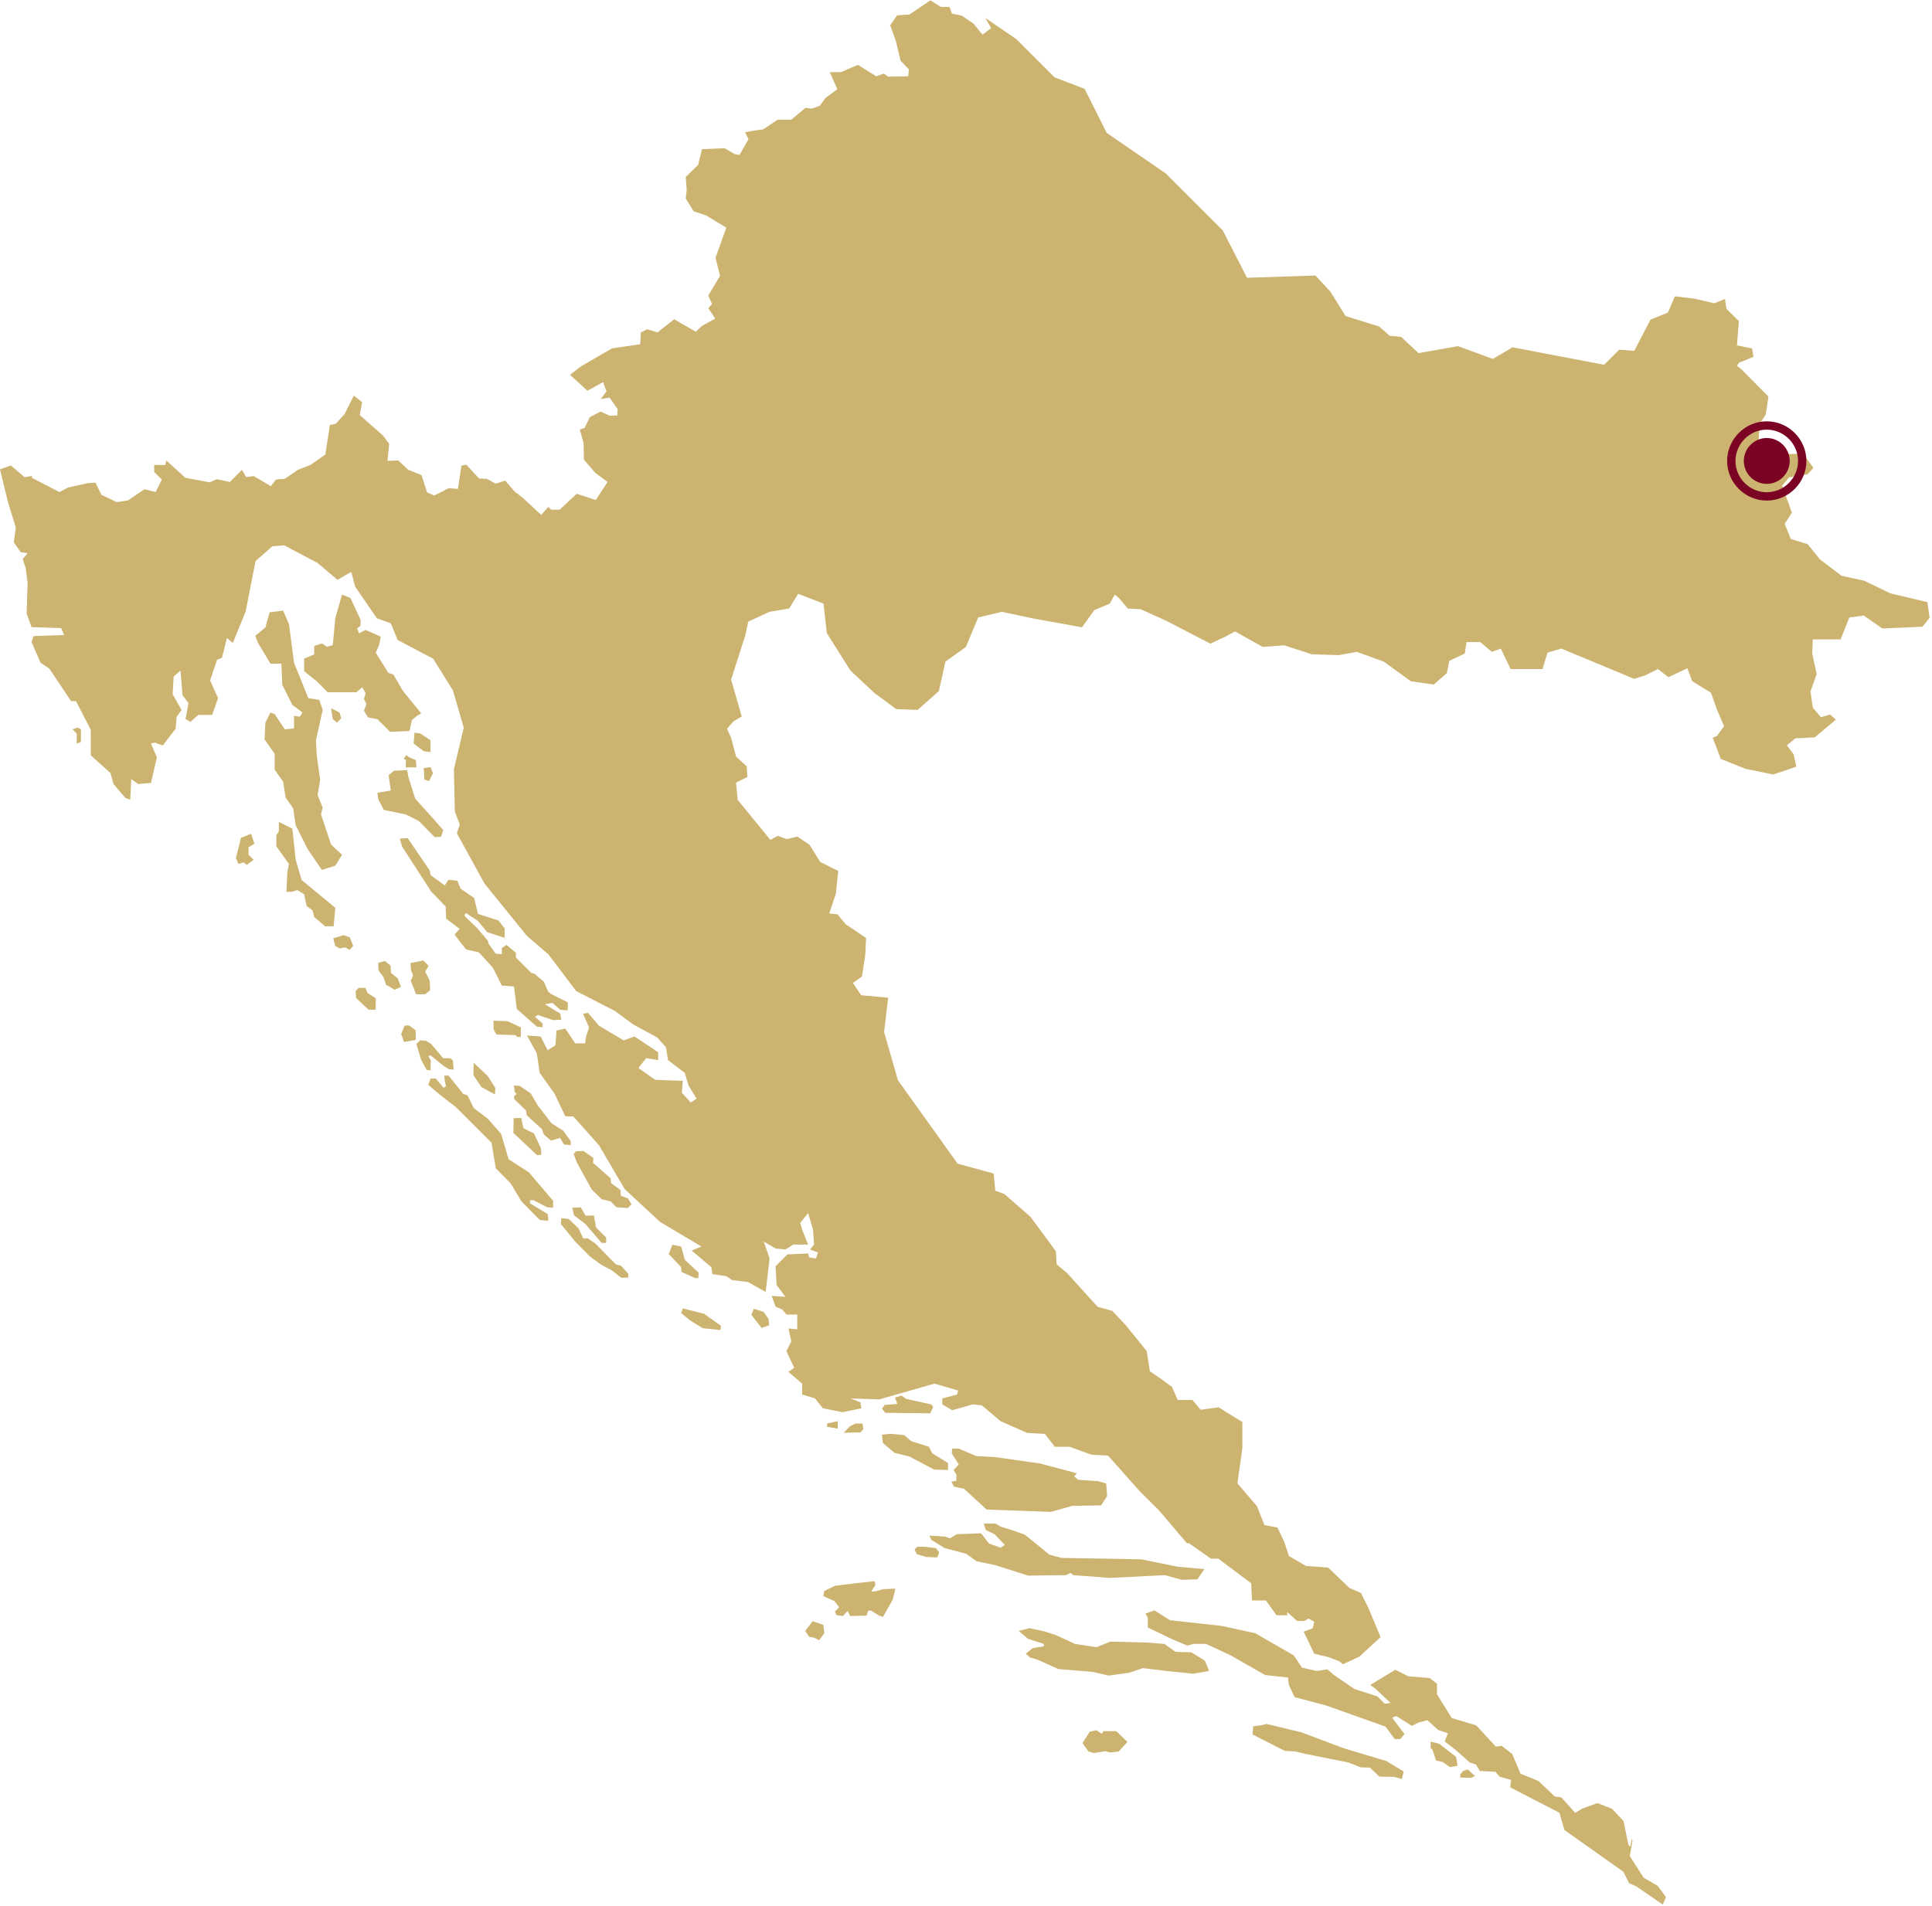 <?xml version="1.0" encoding="UTF-8" standalone="no"?>
<svg xmlns="http://www.w3.org/2000/svg" xmlns:xlink="http://www.w3.org/1999/xlink" xmlns:serif="http://www.serif.com/" width="100%" height="100%" viewBox="0 0 13388 13213" version="1.1" xml:space="preserve" style="fill-rule:evenodd;clip-rule:evenodd;stroke-miterlimit:2;">
  <g>
    <path d="M6447.42,2.379l-146.421,98.679l-84.583,4.88l-47.73,69.391l38.509,106.288l33.612,139.337l57.484,60.175l-4.88,47.725l-139.358,2.709l-28.75,-21.684l-53.142,18.975l-127.45,-79.166l-117.671,50.433l-76.995,-0l52.604,118.196l-81.896,60.171l-40.675,55.316l-55.313,18.975l-43.387,-4.879l-98.696,81.875l-93.821,0l-100.866,67.221l-55.313,7.05l-69.95,12.483c0,-0.016 24.392,47.692 24.392,47.692l-62.896,110.604l-33.629,-7.046l-69.409,-40.662l-156.72,7.05l-26.58,108.437l-86.216,84.046l7.05,88.904l-7.05,60.192l55.312,88.925l86.217,28.733l139.913,84.584l-74.825,209.287l31.458,124.704l-81.896,137.188l26.563,58.004l-26.563,28.75l48.267,72.1l-93.821,52.604l-41.213,38.492l-149.133,-86.217l-115.504,91.092l-72.138,-21.684l-43.366,21.684l-4.342,81.875l-195.225,28.733l-216.388,125.242l-74.825,58.025l120.38,110.604l108.475,-60.171c-0,-0.017 23.854,64.496 23.854,64.496l-40.679,53.142l62.362,-9.775l55.313,79.704l-2.155,43.387l-53.158,2.171l-62.362,-28.75l-74.825,38.504l-35.8,74.271l-33.63,11.946l26.042,93.783l2.708,115.504l79.167,91.634l84.6,62.341l-81.871,125.246l-132.329,-43.371l-118.229,110.609l-57.483,-0l-21.684,-18.975l-48.262,55.296l-132.329,-123.075c0.02,-0 -50.413,-37.95 -50.413,-37.95l-67.242,-76.996l-65.07,21.146l-62.359,-33.613l-53.141,-2.171l-88.942,-96.508l-33.629,7.587l-23.854,161.042l-65.088,-4.879l-55.312,28.733l-45.538,21.683l-48.283,-21.683l-38.488,-119.829l-91.65,-36.338l-69.408,-65.05l-74.846,2.709l11.929,-118.196l-43.387,-57.483l-161.059,-142.046l16.805,-88.925l-57.48,-45.554l-65.07,129.6l-60.192,65.054l-40.675,9.754l-31.463,204.413l-103.591,72.116l-86.217,33.609c0,-0.017 -91.65,62.345 -91.65,62.345l-60.187,4.88l-35.8,46.091l-118.213,-69.946l-52.604,7.046l-29.287,-50.433l-84.063,84.046l-91.633,-18.975l-47.725,21.683l-168.663,-31.442l-132.308,-120.362l-7.05,31.442l-77.013,-0l0,48.262l53.142,52.588l-43.383,86.754l-77,-19.517l-113.35,76.979l-79.167,12.484l-105.746,-50.971l-41.216,-84.046l-50.434,2.708l-139.375,30.904l-60.191,31.459l-190.346,-98.684l-0.538,-13.02l-49.896,9.22l-95.433,-81.875l-75.383,27.117c-0,-0.017 54.775,225.538 54.775,225.538l54.775,177.85l-14.1,102.462l48.266,68.317c-0.02,-0 47.709,7.05 47.709,7.05l-34.167,40.675l20.608,61.808l13.559,102.462l-7.05,212.017l34.166,95.417l205.538,7.046l20.054,47.729l-211.496,7.046l-14.096,40.658l61.825,143.683l61.284,41.217l150.746,225.537l34.166,0l102.5,198.455l0,177.291l136.65,123.092l20.609,75.362l81.891,95.971l34.167,13.542l7.046,-143.679l47.729,34.166l88.921,-7.05l41.216,-177.308l-41.216,-95.954l27.121,-6.513l54.77,20.055l88.942,-116.025l7.05,-81.875l34.167,-48.246l-61.821,-108.992l7.046,-123.075l47.725,-41.212l13.558,170.795l41.217,54.759l-7.067,41.216l-13.542,68.313l34.15,20.608l54.775,-48.262l95.988,-0l40.679,-116.025c-0,-0.017 -54.775,-123.109 -54.775,-123.109l48.262,-143.679l34.171,-13.558l34.167,-136.633l40.658,34.166l88.942,-218.508l68.333,-348.625l116.596,-103.021l81.875,-6.512l232.654,123.07l136.65,116.046l95.455,-54.775l27.654,102.479l150.208,219.046l95.992,34.167l47.725,116.025l246.195,130.121l136.65,218.508l75.384,259.721l-68.317,287.362l6.492,293.871l34.166,88.925l-20.066,61.267l191.441,348.629l293.921,362.742l150.209,129.583l191.441,253.213l266.804,136.633l129.601,95.417l164.325,88.92l61.266,68.317l14.117,88.925l116.042,88.925l27.116,88.921l54.775,88.925l-40.679,27.1l-61.821,-68.317l7.046,-81.875l-191.421,-7.05l-116.6,-81.875c0,-0.016 54.775,-68.329 54.775,-68.329l82.434,13.558l-0,-54.758l-164.325,-108.992l-75.38,27.117l-170.816,-102.483l-75.384,-88.904l-34.166,7.045l41.216,95.417l-20.608,61.808l-6.512,47.725l-68.871,0l-68.317,-102.483c0.017,0 -61.267,13.558 -61.267,13.558l-7.05,102.484l-54.77,34.15l-47.725,-95.434l-95.438,-7.05l68.333,123.092l20.592,136.629l102.5,143.684l74.842,157.237l54.775,0l177.796,199.463l178.804,304.616l244.808,227.675l287.413,170.467l-68.334,27.658l136.65,116.025l7.046,47.709l95.992,14.095l40.679,27.121l109.546,13.559l123.091,68.316l27.117,-232.066l-40.675,-116.58l81.892,47.725l68.333,7.046l54.775,-34.166l102.479,-0l-41.212,-102.48l-13.559,-47.712l54.771,-68.313l34.171,116.025l7.046,102.48l-27.654,34.166l54.771,20.592l-13.559,41.217l-47.725,-7.05l-7.05,-27.117l-143.696,6.508l-81.891,81.875l7.05,130.121l61.283,81.875l-95.454,-6.508l27.121,74.825l47.725,20.608l27.654,34.167l74.829,-0l0,102.466l-61.267,-6.512l20.609,88.925l-34.171,68.317l54.221,116.041l-40.659,27.638l95.434,81.875l-0,75.366l88.941,27.117l54.771,68.317l136.65,27.1l130.159,-27.1l-7.05,-41.217l-68.334,-27.1l198.492,7.05l382.846,-109.533l163.783,47.725l-6.508,27.641c0.016,0.001 -102.484,27.117 -102.484,27.117l0,41.196l68.334,40.679l143.696,-40.679l61.287,6.513l130.154,109.529l184.375,81.875l123.109,7.05l68.316,88.908l102.5,0l150.763,54.771l116.041,6.496c0,-0.017 218.542,246.146 218.542,246.146l137.204,136.629l191.442,225.558l12.467,-1.617l153.47,107.9l50.975,0l227.759,170.242l5.433,119.292l96.529,-0l73.75,102.462l73.75,0l0,-22.758l68.333,62.342l50.971,-0l28.734,-16.805l39.583,22.221l-11.371,45.554l-62.379,22.78l73.75,153.437l96.529,22.779l73.75,28.175l28.192,21.704l113.333,-52.05l147.504,-136.095l-85.158,-203.871l-50.971,-101.925l-79.167,-34.167l-147.516,-141.512l-152.938,-11.388l-118.766,-68.317l-34.167,-101.925c0.017,0 -45.538,-95.975 -45.538,-95.975l-90.554,-17.358l-50.975,-130.125l-136.108,-158.871l34.167,-243.437l-0,-181.63l-164.325,-101.945l-124.721,16.804l-56.946,-67.775l-101.963,-0l-39.583,-90.538l-85.137,-62.362l-67.78,-45.538l-22.775,-141.512l-147.52,-181.629l-90.555,-95.975l-101.945,-28.75l-209.875,-232.046l-73.75,-62.363l-5.417,-90.537l-175.713,-238.038l-181.666,-158.858l-62.363,-22.775l-11.387,-118.733l-249.463,-68.317l-413.766,-577.988l-95.992,-334.545l28.212,-238.021l-187.1,-16.809l-56.945,-85.12l62.379,-45l22.779,-147.48l5.954,-119.291l-142.083,-95.971l-56.388,-68.317l-56.946,-5.416l45.555,-136.092l16.808,-158.875l-124.725,-62.342l-73.75,-118.75l-84.6,-56.929l-73.75,17.346l-62.363,-22.763l-50.987,28.196l-226.667,-277.604l-11.387,-119.287l79.166,-39.584l-5.416,-73.733l-73.75,-67.779c0.016,-0 -34.15,-130.138 -34.15,-130.138l-28.196,-62.341c-0,-0.017 45,-51.53 45,-51.53l56.946,-33.612l-73.75,-255.379l96.529,-300.384l22.775,-101.925l146.962,-67.779l136.113,-22.779l62.358,-101.925l175.713,67.775l22.779,204.413l164.304,260.258l170.279,158.854l146.963,107.9l147.5,5.417l147.516,-130.121l45.555,-204.408l141.529,-101.93l85.137,-203.87l164.325,-39.584l209.859,45l345.454,62.359l85.137,-118.746l107.363,-45.542l34.166,-62.358l28.209,22.775l62.362,73.733l91.096,5.433l175.713,79.709l305.85,158.312l107.916,-50.971l62.359,-33.612l192.516,107.362l147.5,-11.387l192.521,62.342l187.1,5.975l124.721,-22.78l187.083,67.78l187.1,136.091l158.892,22.779l90.571,-79.166l16.804,-85.121l107.917,-50.975l11.391,-79.167c0,-0.016 95.988,-0.016 95.988,-0.016l79.704,67.779c0.021,-0 62.379,-22.779 62.379,-22.779l67.796,142.066l221.25,0l34.167,-113.871l95.991,-28.195l232.638,96.529l271.7,113.316l73.75,-22.779l91.096,-45l73.212,56.388l130.692,-62.363l34.166,90.559l130.159,79.704l39.583,113.316l50.971,118.75l-50.971,68.317l-28.196,11.371l56.392,146.942l170.275,68.316l192.517,39.584l160.52,-54.217l-18.975,-86.217l-46.65,-61.804l58.559,-48.262l134.483,-7.05l146.404,-122.534l-39.583,-35.783l-63.992,18.975l-56.391,-67.238c0.016,0 -15.709,-112.225 -15.709,-112.225l42.829,-120.379l-30.904,-141.512l3.8,-98.142l192.521,0l60.729,-151.804l99.775,-13.558l129.059,89.458l277.641,-11.925l49.896,-61.804c0,-0.021 -15.729,-109.013 -15.729,-109.013l-254.879,-60.175l-182.742,-87.846l-156.737,-34.15l-149.688,-113.87l-84.583,-105.175l-117.154,-36.334l-42.846,-104.637l49.896,-77.534l-67.259,-188.141l48.267,-56.392l127.446,-21.146l41.216,-44.462l-72.137,-99.771l-119.304,4.875l-91.092,55.312c0.017,0 -132.85,-93.262 -132.85,-93.262l34.704,-56.925l8.684,-117.121l41.212,-63.437l18.979,-124.167l-186.008,-187.588l-32.533,-26.025l15.17,-22.237l99.792,-39.583l-10.312,-58.559l-104.65,-21.146l13.558,-168.612l-86.233,-84.583l-10.296,-66.163l6.512,-4.879l-80.279,32.537l-136.667,-31.979l-136.666,-16.271c-0.017,0 -48.263,112.78 -48.263,112.78l-120.4,48.245l-112.796,216.875l-104.116,-8.125l-104.667,104.655c0,-0.017 -634.483,-120.938 -634.483,-120.938l-136.667,80.242l-241.317,-88.367l-273.316,48.246l-120.384,-112.242l-80.258,-8.121l-72.137,-63.979l-233.192,-72.654l-104.671,-168.629l-104.117,-112.242l-473.958,15.734c0.021,-0 -168.646,-329.117 -168.646,-329.117l-393.696,-393.629l-409.983,-281.404l-152.917,-305.263l-208.783,-80.242l-265.192,-265.137l-214.741,-146.392l41.216,70.488l-60.208,45.537l-62.9,-76.996l-81.892,-55.295l-67.237,-14.096l-16.808,-46.096l-60.192,-0l-72.133,-45.538l0.05,0.192Zm1552.05,11159.5l-62.363,22.758l16.808,28.196l0,68.333l164.859,79.15l107.916,45.555l45.559,-11.392l85.137,-0l170.817,79.708l238.608,136.092l158.892,17.346l5.433,50.971l40.121,85.12l215.833,56.93l414.863,147.479l62.358,85.662l39.588,0l28.75,-34.15l-85.696,-113.871c-0.017,0 28.733,-11.387 28.733,-11.387l107.917,68.312l45.554,-22.758l62.363,-16.804l73.75,67.758l68.333,22.779l-22.779,56.925l73.75,56.946l102.5,90.538l39.583,11.387l28.196,45.538l108.454,5.975c0.017,-0 28.229,34.15 28.229,34.15l79.704,22.237l-5.954,51.513l341.092,176.212l34.167,119.288l408.891,289.533l39.584,79.15l50.987,22.779l182.204,125.242l22.779,-50.954l-59.116,-79.704l-95.988,-55.313l-95.991,-150.192l18.441,-104.637l-4.341,-16.267l-9.775,55.85l-14.096,-13.021l-33.613,-164.287l-79.721,-85.121l-101.945,-39.583l-107.38,39.583l-45.554,28.196l-96.529,-107.363l-45.017,-5.954l-113.333,-107.362l-124.721,-50.971l-56.946,-136.079l-73.75,-56.942c0.017,0 -39.566,5.971 -39.566,5.971l-136.129,-147.484l-169.738,-50.97l-102.483,-164.271l-0,-73.75l-50.971,-39.584l-146.963,-11.387l-91.112,-45.542l-172.988,104.655l37.955,28.733l102.5,96.508l-40.138,5.417l-50.975,-50.954l-158.887,-50.971l-142.084,-97.05l-45.554,-39.583l-73.75,11.387l-102.5,-22.775l-56.929,-85.121l-266.825,-153.454l-233.175,-50.958l-357.917,-39.584l-107.916,-68.312Z" style="fill:#cdb370;"></path>
    <path d="M2370.24,4121.43l-46.684,163.4l-17.516,186.738l-40.85,11.683l-35.034,-23.35l-52.52,17.517l-0,58.35l-70.05,29.187l-0,87.533l87.55,70.034l75.887,75.85l198.454,-0l40.85,-35l23.35,40.85l-11.683,40.854l17.517,35l-17.517,46.7l29.183,46.683l64.221,11.667l87.55,87.533l134.238,-5.833l17.516,-75.867l35.017,-29.183l29.183,-17.5l-128.4,-157.571l-64.221,-110.883l-35.033,-11.667l-87.55,-140.054l23.35,-52.534l11.667,-58.35l-105.054,-46.683l-46.7,23.333l-11.667,-35l23.35,-17.52l-0,-40.85l-70.054,-151.734l-58.367,-23.333l0.017,0Z" style="fill:#cdb370;"></path>
    <path d="M1868.28,4243.96l-29.183,105.034l-70.034,58.37l17.501,46.684l87.55,145.904l75.887,0l5.833,145.883l70.034,140.071l70.054,52.517l-17.517,29.183l-40.854,-5.85l0,87.554l-64.2,5.834l-70.05,-105.054l-29.188,-11.667l-35.016,70.033l-5.833,116.721l70.037,99.217l0,110.87l58.367,81.7l17.516,110.884l52.538,75.871l17.5,116.716l81.717,163.405l99.22,145.883l93.4,-29.167l46.684,-75.866l-75.867,-70.034l-70.05,-210.087l11.683,-46.684l-35.037,-87.533l17.521,-105.054l-23.354,-169.238l-5.834,-105.05l46.704,-210.087l-23.354,-70.017l-75.883,-11.683l-99.221,-245.104l-35.017,-268.438l-40.866,-93.371l-93.388,11.667l0,-0.017Z" style="fill:#cdb370;"></path>
    <path d="M1932.48,5697.08l0,64.2l-17.5,29.188l0,75.85l87.55,122.55l-11.683,58.371l-5.833,134.216l35.016,0l40.871,-11.666l46.684,29.183l17.516,81.7l40.85,29.167l11.684,46.687l75.87,64.2l58.367,0l11.683,-128.387l-233.471,-192.584l-40.866,-140.054l-23.354,-215.937l-93.384,-46.684Z" style="fill:#cdb370;"></path>
    <path d="M1739.88,5778.79l-70.054,29.187l-35.017,140.05l17.517,40.85l35.021,-11.666l23.35,17.516l46.683,-35.016l-35.016,-35.017l-0,-52.517l40.85,-23.35l-23.334,-70.037Z" style="fill:#cdb370;"></path>
    <path d="M502.467,5055.17l29.183,29.162l0,70.038l29.183,-11.667l0,-87.533l-23.35,-11.688l-35.016,11.688Z" style="fill:#cdb370;"></path>
    <path d="M2294.38,4909.25l11.667,75.867l29.183,23.35l29.183,-29.167l-11.666,-40.85l-58.367,-29.183l0,-0.017Z" style="fill:#cdb370;"></path>
    <path d="M2872.22,5078.5l-5.85,75.871l70.054,52.517l46.683,5.85l0,-81.7l-70.037,-46.684l-40.85,-5.833l-0,-0.021Z" style="fill:#cdb370;"></path>
    <path d="M2936.43,5323.58l4.046,80.292l33.054,9.829l27.1,-55.104l-17.517,-40.85l-46.683,5.833Z" style="fill:#cdb370;"></path>
    <path d="M2816.08,5233.71l-19.6,25.471l16.979,7.846l-1.962,52.242l74.462,-0.659l-4.566,-50.279l-47.03,-19.583l-18.283,-15.038Z" style="fill:#cdb370;"></path>
    <path d="M2821.95,5338.17l-91.425,3.921l-37.883,31.354l15.662,105.783l-92.729,15.675l5.212,44.392l39.2,74.445l151.509,31.355l91.441,46.354l109.725,111.667l44.409,-3.926l14.375,-45.708l-65.313,-74.446l-129.325,-143.646l-48.333,-154.116l-6.525,-43.104Z" style="fill:#cdb370;"></path>
    <path d="M2380.89,6481.88l-72.034,22.154l14.775,53.559l31.404,16.629l35.088,-7.396l33.267,16.633l24.008,-27.708l-24.008,-59.096l-42.5,-14.775Z" style="fill:#cdb370;"></path>
    <path d="M2667.22,6661.04l-46.179,12.933l1.841,51.7l35.105,48.021l16.612,51.721l60.975,35.104l42.479,-20.329l-22.171,-59.1l-46.179,-36.942l-3.696,-51.704l-38.787,-31.404Z" style="fill:#cdb370;"></path>
    <path d="M2933.23,6657.33l-88.662,18.475l3.679,49.859l14.791,35.104l-16.629,36.929l36.942,94.2l62.812,-0l35.105,-29.55l-3.696,-66.492l-31.409,-60.954l24.013,-40.625l-36.946,-36.946Z" style="fill:#cdb370;"></path>
    <path d="M2532.36,6847.58l-48.021,0l-20.329,22.167l3.695,48.042l86.825,81.25l48.038,-0l1.837,-79.413l-57.254,-36.942l-14.791,-35.087l-0,-0.017Z" style="fill:#cdb370;"></path>
    <path d="M2803.93,7108l-24.029,59.113l20.312,55.4l81.284,-14.775l-1.855,-66.492l-44.325,-33.246l-31.404,0l0.017,0Z" style="fill:#cdb370;"></path>
    <path d="M2911.06,7211.42l-25.85,24.008l33.246,110.817l38.788,70.191l25.866,1.838l1.838,-68.333l-16.613,-29.546l14.775,-5.559l86.821,70.192l40.646,25.854l33.246,3.696l-5.542,-64.637l-18.471,-14.771l-48.037,-0l-84.967,-99.742l-36.942,-22.171l-38.804,-1.837Z" style="fill:#cdb370;"></path>
    <path d="M3419.06,7074.75l1.858,62.792l20.312,33.245l131.163,3.7l11.075,12.934l25.871,-0l-0,-66.492l-92.363,-42.483l-97.916,-3.696Z" style="fill:#cdb370;"></path>
    <path d="M3282.36,7366.58l-1.842,84.967l55.417,83.104l94.216,51.721l1.842,-46.179l-51.717,-81.271l-97.916,-92.342Z" style="fill:#cdb370;"></path>
    <path d="M3559.46,7750.71l-1.842,101.579l164.391,155.159l29.567,-3.7l-3.696,-46.179l-48.021,-101.579l-72.05,-35.088l-16.633,-72.033l-51.716,1.841Z" style="fill:#cdb370;"></path>
    <path d="M3965.87,8371.33l11.079,51.717l79.375,60.729l112.741,131.354l31.409,0l-0,-36.945l-70.192,-70.188l-14.792,-83.108l-57.187,1.979l-33.388,-58.35l-59.045,2.812Z" style="fill:#cdb370;"></path>
    <path d="M3991.72,7979.75l-16.617,18.471l22.171,59.096l103.438,188.404l68.35,66.475l62.812,14.792l38.783,40.625l81.288,5.537l24.008,-25.85l-24.008,-40.642l-49.879,-18.47l-1.842,-38.788l-64.654,-48.021l-5.538,-35.087l-120.083,-105.275l1.854,-35.088l-68.35,-48.021l-51.733,1.842Z" style="fill:#cdb370;"></path>
    <path d="M3940,8448.88l-49.879,-5.537l-3.696,40.625l99.754,121.912l101.6,103.417l75.746,55.416l75.746,40.625l66.492,51.721l48.041,-1.841l0,-25.867l-49.879,-55.4l-35.104,-9.238l-144.1,-145.92l-51.717,-35.084l-31.408,0l-33.246,-70.191l-68.35,-64.638Z" style="fill:#cdb370;"></path>
    <path d="M3561.3,7523.54l5.558,46.179l12.917,12.917l-16.617,14.775l0,20.329l81.288,79.412l5.537,33.246l105.296,96.042l12.934,36.945l49.862,42.48l62.813,-18.471l27.704,46.162l46.183,3.7l-0,-27.708l-51.721,-72.033l-81.283,-51.7l-94.2,-121.909l-49.879,-84.966l-75.746,-51.7l-40.646,-3.7Z" style="fill:#cdb370;"></path>
    <path d="M3698,8319.58l-25.85,0l1.838,22.171l121.929,73.871l3.679,46.183l-59.112,-5.558l-127.45,-129.271l-73.905,-123.75l-103.437,-105.279l-29.567,-177.308l-245.679,-245.659l-114.529,-88.646l-77.588,-66.491l14.775,-44.325l36.946,-0l53.575,64.637l16.613,-11.079l-9.234,-46.179l-1.841,-27.692l29.55,0l101.612,127.429l29.55,9.238l42.484,88.662l97.916,73.871l92.359,105.279l51.72,175.471l140.4,90.505l168.105,197.62l-0,48.021l-42.5,-3.7l-92.359,-48.021Z" style="fill:#cdb370;"></path>
    <path d="M4720.38,8640.42l-61.287,-12.604l-25.242,64.879l84.721,88.316l5.416,36.042l91.93,41.458l23.437,0l1.804,-37.85l-95.537,-88.312l-25.242,-91.929Z" style="fill:#cdb370;"></path>
    <path d="M4839.38,9096.42l-108.162,-27.034l-10.813,32.45l61.283,50.45l88.334,54.079l122.587,12.621l3.592,-28.837l-118.975,-84.721l-37.846,-9.008Z" style="fill:#cdb370;"></path>
    <path d="M5223.33,9071.21l-16.216,43.246l70.296,90.121l52.274,-18.021l-3.595,-43.266l-34.255,-50.45l-68.504,-21.63Z" style="fill:#cdb370;"></path>
    <path d="M2825.45,5809.71l-55.138,3.246l16.217,55.121l201.092,311.321l100.537,103.766l3.25,84.309l94.063,71.35l-35.679,38.908l51.891,68.108l29.184,35.659l87.57,19.462l97.309,107.013l61.633,123.229l84.321,6.475l19.463,155.662l139.462,123.23l38.925,3.245l0,-25.954l-51.892,-45.4l19.459,-12.966l107.033,35.675l55.137,-3.246l-6.491,-42.154l-107.034,-64.863l51.896,-9.721l55.138,48.646l51.891,3.229l0,-55.121l-116.77,-58.366l-19.446,-16.217l-29.2,-68.092l-64.863,-55.137l-22.708,-6.475l-107.029,-107.013l-0,-32.433l-64.863,-55.137l-32.429,22.708l0,42.15l-42.171,-3.246l-48.646,-68.087l-6.491,-22.709l-74.6,-87.554l-87.571,-84.304l9.737,-19.463l81.08,51.892l68.108,81.058l120,38.925l-0,-64.862l-42.154,-55.121l-142.709,-45.4c0,-0.017 -25.954,-110.275 -25.954,-110.275l-94.046,-64.862l-22.708,-55.121l-61.633,-6.496l-25.938,38.925l-97.308,-71.354l-6.475,-32.429l-152.45,-223.75l-0,0.016Z" style="fill:#cdb370;"></path>
    <path d="M6201.92,9686.5l16.112,45.125l-87.05,6.438l-19.337,25.8l22.566,29.012l312.73,3.229l19.358,-45.141l-12.9,-16.109l-174.1,-38.683l-32.254,-22.567l-45.125,12.896Z" style="fill:#cdb370;"></path>
    <path d="M5927.88,9867l48.367,0l6.441,38.7l-19.341,22.55l-116.059,3.229l41.909,-45.137l38.683,-19.342Z" style="fill:#cdb370;"></path>
    <path d="M5805.33,9850.88l-74.146,16.113l0,22.57l74.146,12.9l0,-51.583Z" style="fill:#cdb370;"></path>
    <path d="M6111.67,9944.38l6.441,58.021l80.609,67.692l103.158,25.779l170.883,90.262l96.721,3.229l0,-48.35l-109.617,-67.691l-22.57,-45.138l-122.517,-38.683l-48.35,-41.908l-96.738,-9.671l-58.02,6.458Z" style="fill:#cdb370;"></path>
    <path d="M6598.5,10041.1l-3.229,32.242l48.371,77.362l-35.471,38.68l19.342,32.237l-0,41.913l-35.471,6.437l19.341,35.454l67.709,12.9l157.987,145.05l444.929,16.13l148.3,-41.909l199.896,-3.229l41.909,-64.462l-6.442,-87.034l-54.808,-16.125l-138.63,-9.671l-29.025,-22.57l19.338,-22.55l-254.704,-67.692c-0.017,-0 -315.971,-45.142 -315.971,-45.142l-125.746,-6.437l-122.5,-51.584l-45.142,0l0.017,0Z" style="fill:#cdb370;"></path>
    <path d="M6066.5,10985.6l-29.025,45.125l25.796,0l61.271,-16.112l80.587,-3.229l-19.337,77.379l-67.709,119.271l-25.8,-9.671l-58.021,-35.467l-19.358,3.225l-9.671,32.242l-112.829,3.212l-19.358,-35.454l-32.238,35.454l-45.141,-6.441l-9.667,-25.8l29.025,-29.009l-32.254,-41.891l-77.379,-35.471l6.458,-35.45l74.15,-35.471l125.746,-16.108l90.279,-9.671l58.017,-6.442l6.458,25.779Z" style="fill:#cdb370;"></path>
    <path d="M5631.25,11237l74.15,25.783l6.458,58.021l-35.47,48.35l-38.68,-19.341l-29.029,-3.209l-29.008,-41.912l51.579,-67.692Z" style="fill:#cdb370;"></path>
    <path d="M6356.67,10721.2l-19.359,19.342l16.13,32.22l64.479,19.342l77.379,3.229l12.9,-35.454l-22.571,-29.008l-77.379,-9.671l-51.579,0Z" style="fill:#cdb370;"></path>
    <path d="M6937,10582.6l-38.679,-22.55l-80.608,0l12.9,45.121l61.25,29.008l70.937,74.15l-29.029,19.342l-80.588,-29.013l-54.808,-70.921l-167.658,6.442l-48.367,29.013l-35.471,-12.884l-106.387,-6.458l12.9,29.013l93.487,58.037l148.317,38.679l70.921,51.563l135.416,29.029l222.463,70.9l264.379,-3.209l29.025,-16.129l19.342,16.13l254.704,19.337l380.433,-19.337l116.079,32.237l109.617,-3.229l48.367,-70.921l-183.784,-16.108l-254.704,-51.579l-551.321,-9.671l-83.82,-22.571l-170.884,-138.613l-90.279,-32.237l-74.15,-22.571Z" style="fill:#cdb370;"></path>
    <path d="M7236.88,11307.9l-103.179,-22.567l-74.15,19.337l64.479,54.792l109.621,35.471l-0,16.108l-77.379,12.9l-48.35,38.684l29.008,25.779l54.813,16.129l141.854,64.463l238.595,19.337l109.617,25.8l141.858,-19.342l96.721,-32.237l161.196,19.342l187.013,19.337l109.62,-19.337l-29.029,-70.921l-93.487,-58.021l-109.621,-3.229l-77.379,-54.792l-116.075,-9.671l-257.934,-6.458l-96.72,38.696l-148.296,-22.567l-132.188,-61.25l-80.608,-25.783Z" style="fill:#cdb370;"></path>
    <path d="M7634.17,12017.9l-35.263,-24.875l-47.708,10.363l-49.792,78.804l41.496,58.071l37.325,10.366l78.838,-12.433l31.112,8.3l62.221,-6.233l60.154,-66.371l-76.754,-74.654l-89.184,-0l-12.445,18.662Z" style="fill:#cdb370;"></path>
    <path d="M8777.08,11949.4l240.609,58.071l292.483,109.912l296.633,89.183l120.313,72.588l-12.45,51.842l-56.008,-14.517l-99.567,-2.063l-66.388,-62.225l-64.304,-2.062l-82.971,-33.196l-300.779,-60.138l-68.437,-16.6l-72.605,-4.149l-78.82,-39.392l-145.209,-74.671l4.15,-55.987l49.775,-6.234l43.575,-10.362Z" style="fill:#cdb370;"></path>
    <path d="M9971.88,12086.3l118.246,91.25l10.367,62.225l-53.942,8.296l-49.775,-35.259l-45.642,-10.362l-24.879,-74.671l-12.446,-10.367l0,-45.625l58.071,14.513Z" style="fill:#cdb370;"></path>
    <path d="M10171,12264.7l49.791,45.625l-24.895,12.446l-76.755,-2.084l0,-22.812l20.746,-22.813l31.113,-10.362Z" style="fill:#cdb370;"></path>
    <g>
      <path d="M12488.7,3195c-0,134.81 -110.935,245.773 -245.745,245.773c-134.811,-0 -245.738,-110.963 -245.738,-245.773c-0,-134.838 110.927,-245.773 245.738,-245.773c134.81,0 245.745,110.935 245.745,245.773Z" style="fill:none;stroke:#7b0323;stroke-width:57.8px;"></path>
      <path d="M12387.5,3195c-0,79.301 -65.251,144.552 -144.559,144.552c-79.302,0 -144.553,-65.251 -144.553,-144.552c0,-79.301 65.251,-144.552 144.553,-144.552c79.308,-0 144.559,65.251 144.559,144.552Z" style="fill:#7b0323;"></path>
      <path d="M12387.5,3195c-0,79.301 -65.251,144.552 -144.559,144.552c-79.302,0 -144.553,-65.251 -144.553,-144.552c0,-79.301 65.251,-144.552 144.553,-144.552c79.308,-0 144.559,65.251 144.559,144.552Z" style="fill:none;stroke:#7b0323;stroke-width:28.93px;stroke-linejoin:round;"></path>
    </g>
  </g>
</svg>
